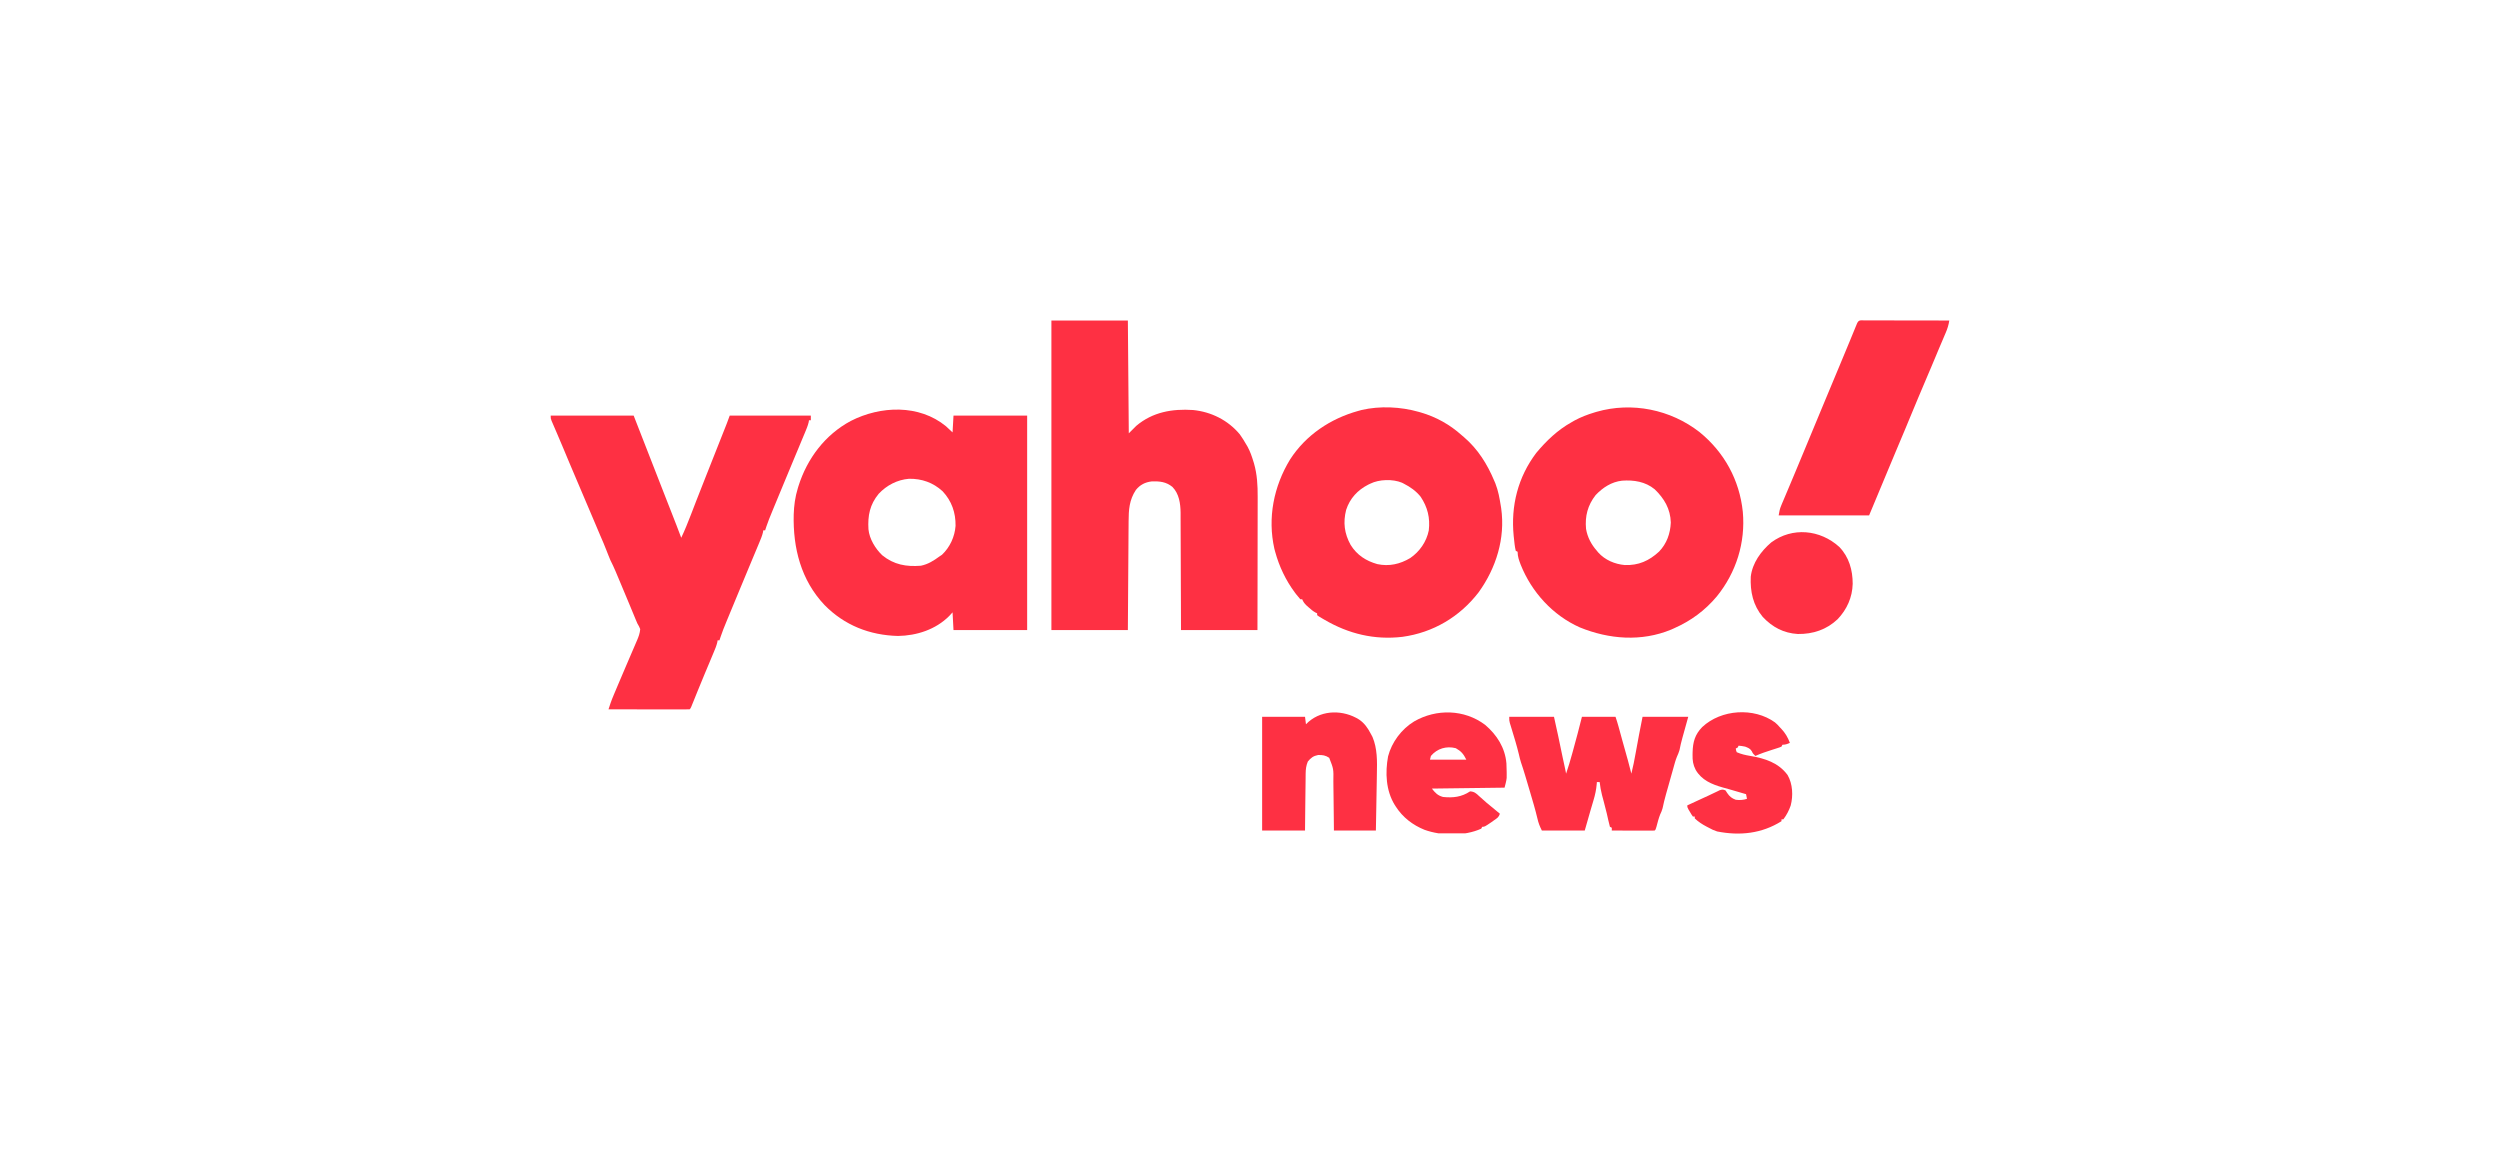 <svg width="130" height="60" viewBox="0 0 130 60" fill="none" xmlns="http://www.w3.org/2000/svg">
<g clip-path="url(#clip0_91_33)">
<path d="M54.673 16.667C55.985 16.667 57.297 16.667 58.649 16.667C58.665 18.603 58.681 20.539 58.697 22.533C58.825 22.405 58.953 22.277 59.085 22.145C59.939 21.423 60.958 21.25 62.042 21.321C62.99 21.417 63.854 21.85 64.467 22.582C64.591 22.754 64.701 22.931 64.806 23.115C64.828 23.152 64.85 23.189 64.873 23.228C65.008 23.476 65.097 23.733 65.179 24.003C65.189 24.035 65.199 24.067 65.209 24.1C65.372 24.672 65.402 25.243 65.399 25.834C65.399 25.91 65.399 25.986 65.399 26.062C65.399 26.266 65.398 26.471 65.398 26.675C65.397 26.89 65.397 27.104 65.397 27.318C65.397 27.723 65.396 28.128 65.395 28.533C65.394 29.081 65.393 29.629 65.393 30.177C65.392 31.04 65.39 31.901 65.388 32.764C64.076 32.764 62.764 32.764 61.412 32.764C61.41 32.06 61.41 32.06 61.408 31.342C61.407 31.044 61.406 30.746 61.404 30.448C61.402 29.976 61.4 29.503 61.399 29.031C61.398 28.687 61.397 28.343 61.395 27.998C61.394 27.816 61.393 27.634 61.393 27.452C61.393 27.281 61.392 27.109 61.391 26.937C61.39 26.845 61.391 26.753 61.391 26.66C61.385 26.183 61.313 25.671 60.963 25.317C60.637 25.053 60.305 25.02 59.893 25.033C59.545 25.075 59.289 25.204 59.067 25.476C58.72 25.997 58.69 26.514 58.687 27.122C58.687 27.183 58.686 27.244 58.686 27.307C58.684 27.473 58.683 27.64 58.682 27.806C58.681 27.981 58.68 28.155 58.679 28.33C58.676 28.66 58.674 28.989 58.672 29.319C58.669 29.765 58.666 30.211 58.663 30.657C58.658 31.359 58.653 32.062 58.649 32.764C57.337 32.764 56.025 32.764 54.673 32.764C54.673 27.452 54.673 22.14 54.673 16.667Z" fill="#FE3043"/>
<path d="M49.193 22.167C49.308 22.271 49.421 22.378 49.533 22.485C49.549 22.197 49.565 21.909 49.582 21.612C50.846 21.612 52.11 21.612 53.412 21.612C53.412 25.292 53.412 28.972 53.412 32.764C52.148 32.764 50.884 32.764 49.582 32.764C49.566 32.46 49.55 32.156 49.533 31.842C49.474 31.906 49.415 31.97 49.355 32.036C48.651 32.737 47.675 33.053 46.697 33.07C45.224 33.033 43.911 32.517 42.873 31.459C41.651 30.165 41.23 28.495 41.273 26.757C41.288 26.287 41.347 25.844 41.485 25.394C41.496 25.355 41.508 25.317 41.52 25.277C41.974 23.842 42.903 22.605 44.242 21.889C45.788 21.099 47.794 21.017 49.193 22.167ZM45.694 25.675C45.23 26.236 45.117 26.814 45.16 27.523C45.209 28.024 45.517 28.529 45.876 28.873C46.483 29.367 47.127 29.478 47.885 29.418C48.256 29.343 48.553 29.156 48.855 28.933C48.897 28.905 48.938 28.877 48.982 28.849C49.396 28.456 49.646 27.916 49.689 27.347C49.7 26.661 49.488 26.048 49.014 25.544C48.519 25.091 47.934 24.888 47.27 24.896C46.659 24.947 46.111 25.232 45.694 25.675Z" fill="#FE3043"/>
<path d="M28.636 21.612C30.06 21.612 31.484 21.612 32.951 21.612C34.115 24.594 34.115 24.594 34.306 25.085C34.426 25.39 34.545 25.696 34.664 26.002C34.736 26.184 34.807 26.367 34.879 26.55C34.913 26.637 34.947 26.724 34.981 26.811C35.028 26.931 35.075 27.052 35.122 27.173C35.136 27.208 35.15 27.243 35.164 27.279C35.252 27.507 35.339 27.735 35.424 27.964C35.611 27.57 35.772 27.169 35.928 26.764C36.002 26.571 36.076 26.378 36.151 26.186C36.166 26.145 36.182 26.105 36.198 26.063C36.382 25.591 36.568 25.119 36.754 24.648C36.789 24.561 36.824 24.474 36.858 24.387C36.927 24.212 36.996 24.038 37.065 23.863C37.221 23.469 37.377 23.075 37.533 22.68C37.581 22.56 37.628 22.44 37.676 22.319C37.705 22.247 37.733 22.174 37.762 22.102C37.775 22.069 37.788 22.036 37.801 22.002C37.852 21.873 37.901 21.744 37.945 21.612C39.337 21.612 40.729 21.612 42.163 21.612C42.163 21.692 42.163 21.772 42.163 21.855C42.132 21.855 42.099 21.855 42.066 21.855C42.062 21.887 42.057 21.919 42.052 21.951C42.008 22.138 41.936 22.309 41.862 22.486C41.846 22.524 41.83 22.562 41.813 22.602C41.761 22.729 41.708 22.855 41.654 22.982C41.617 23.07 41.58 23.159 41.544 23.248C41.466 23.433 41.389 23.618 41.312 23.803C41.141 24.21 40.973 24.617 40.804 25.025C40.753 25.148 40.702 25.271 40.651 25.394C40.494 25.772 40.338 26.149 40.182 26.527C40.168 26.561 40.154 26.595 40.14 26.63C39.988 26.998 39.988 26.998 39.854 27.373C39.842 27.411 39.829 27.449 39.816 27.489C39.807 27.517 39.797 27.546 39.788 27.576C39.756 27.576 39.724 27.576 39.691 27.576C39.686 27.608 39.681 27.64 39.676 27.673C39.633 27.859 39.561 28.031 39.486 28.207C39.47 28.245 39.454 28.284 39.438 28.323C39.385 28.45 39.332 28.576 39.279 28.703C39.242 28.792 39.205 28.88 39.168 28.969C39.09 29.154 39.013 29.339 38.936 29.524C38.766 29.931 38.597 30.338 38.428 30.746C38.377 30.869 38.326 30.992 38.275 31.115C38.118 31.493 37.962 31.871 37.806 32.248C37.792 32.282 37.779 32.316 37.764 32.351C37.612 32.719 37.612 32.719 37.479 33.094C37.466 33.132 37.453 33.171 37.44 33.21C37.431 33.239 37.422 33.267 37.412 33.297C37.38 33.297 37.348 33.297 37.315 33.297C37.308 33.344 37.308 33.344 37.301 33.392C37.255 33.589 37.179 33.767 37.1 33.952C37.075 34.012 37.075 34.012 37.049 34.074C36.995 34.205 36.94 34.336 36.885 34.467C36.809 34.647 36.734 34.827 36.659 35.006C36.641 35.051 36.622 35.096 36.603 35.141C36.491 35.41 36.38 35.679 36.271 35.948C36.258 35.979 36.246 36.01 36.233 36.042C36.175 36.184 36.118 36.326 36.061 36.468C36.041 36.516 36.022 36.565 36.001 36.615C35.976 36.678 35.976 36.678 35.95 36.742C35.909 36.836 35.909 36.836 35.861 36.885C35.729 36.889 35.599 36.891 35.468 36.89C35.427 36.89 35.386 36.89 35.343 36.89C35.206 36.89 35.07 36.89 34.933 36.89C34.839 36.889 34.744 36.889 34.65 36.889C34.4 36.889 34.151 36.889 33.902 36.888C33.648 36.888 33.394 36.888 33.139 36.887C32.64 36.887 32.141 36.886 31.642 36.885C31.665 36.815 31.688 36.746 31.711 36.676C31.724 36.638 31.737 36.599 31.75 36.559C31.798 36.419 31.853 36.282 31.911 36.145C31.935 36.089 31.958 36.032 31.983 35.974C31.995 35.944 32.008 35.914 32.021 35.884C32.062 35.788 32.102 35.693 32.142 35.597C32.288 35.251 32.435 34.904 32.584 34.559C32.66 34.383 32.735 34.206 32.811 34.03C32.866 33.902 32.921 33.773 32.977 33.645C33.011 33.565 33.045 33.486 33.079 33.406C33.095 33.37 33.111 33.334 33.127 33.296C33.209 33.104 33.274 32.926 33.291 32.715C33.234 32.575 33.234 32.575 33.145 32.424C33.113 32.352 33.083 32.279 33.052 32.206C33.035 32.164 33.017 32.122 32.999 32.078C32.981 32.032 32.962 31.987 32.942 31.939C32.9 31.837 32.857 31.734 32.814 31.631C32.79 31.573 32.766 31.515 32.742 31.456C32.597 31.107 32.45 30.758 32.304 30.409C32.269 30.327 32.234 30.244 32.2 30.161C32.15 30.044 32.101 29.926 32.052 29.809C32.037 29.774 32.022 29.738 32.007 29.702C31.925 29.507 31.835 29.317 31.739 29.127C31.707 29.053 31.677 28.978 31.647 28.902C31.631 28.861 31.615 28.82 31.598 28.778C31.582 28.736 31.565 28.695 31.548 28.651C31.442 28.38 31.332 28.11 31.212 27.844C31.106 27.605 31.007 27.364 30.907 27.123C30.591 26.367 30.269 25.613 29.945 24.861C29.833 24.599 29.722 24.338 29.612 24.076C29.596 24.038 29.58 24.001 29.564 23.962C29.474 23.748 29.385 23.535 29.296 23.32C29.208 23.11 29.119 22.9 29.029 22.691C29.006 22.636 28.983 22.582 28.959 22.526C28.911 22.414 28.862 22.302 28.814 22.19C28.779 22.109 28.779 22.109 28.744 22.027C28.724 21.979 28.703 21.93 28.681 21.881C28.636 21.758 28.636 21.758 28.636 21.612Z" fill="#FE3043"/>
<path d="M73.776 21.418C73.811 21.428 73.846 21.438 73.882 21.448C74.674 21.679 75.394 22.078 76.006 22.63C76.067 22.681 76.067 22.681 76.129 22.734C76.853 23.356 77.337 24.132 77.703 25.006C77.722 25.049 77.74 25.092 77.759 25.136C77.91 25.518 77.978 25.911 78.043 26.315C78.052 26.373 78.052 26.373 78.062 26.433C78.281 27.994 77.799 29.537 76.891 30.797C75.912 32.074 74.52 32.898 72.922 33.116C71.474 33.285 70.131 32.962 68.879 32.23C68.84 32.208 68.8 32.185 68.76 32.161C68.559 32.042 68.559 32.042 68.491 31.988C68.491 31.956 68.491 31.924 68.491 31.891C68.464 31.879 68.437 31.867 68.41 31.855C68.272 31.78 68.166 31.687 68.049 31.582C68.007 31.544 67.964 31.507 67.921 31.468C67.823 31.368 67.767 31.292 67.715 31.163C67.683 31.163 67.651 31.163 67.618 31.163C67.54 31.076 67.468 30.99 67.397 30.897C67.376 30.869 67.354 30.84 67.332 30.811C66.859 30.174 66.517 29.457 66.309 28.691C66.289 28.616 66.289 28.616 66.268 28.539C65.905 26.927 66.235 25.286 67.085 23.891C67.901 22.624 69.186 21.767 70.624 21.369C70.713 21.345 70.713 21.345 70.802 21.32C71.76 21.098 72.834 21.15 73.776 21.418ZM71.255 25.151C71.219 25.168 71.183 25.185 71.146 25.203C70.595 25.485 70.194 25.917 70 26.512C69.834 27.169 69.905 27.743 70.234 28.338C70.566 28.866 71.031 29.167 71.622 29.334C72.233 29.464 72.801 29.336 73.333 29.018C73.822 28.683 74.179 28.17 74.297 27.581C74.373 26.933 74.236 26.372 73.873 25.83C73.631 25.53 73.342 25.325 73 25.151C72.968 25.135 72.936 25.118 72.903 25.101C72.429 24.902 71.713 24.922 71.255 25.151Z" fill="#FE3043"/>
<path d="M88.376 22.469C89.663 23.516 90.455 24.96 90.626 26.613C90.771 28.21 90.285 29.766 89.276 31.011C88.662 31.744 87.934 32.28 87.061 32.667C86.983 32.702 86.983 32.702 86.903 32.738C85.356 33.379 83.672 33.245 82.149 32.624C80.742 31.997 79.646 30.789 79.077 29.367C78.99 29.139 78.915 28.939 78.915 28.691C78.883 28.675 78.852 28.659 78.819 28.642C78.766 28.42 78.745 28.191 78.722 27.964C78.718 27.931 78.715 27.898 78.711 27.865C78.557 26.301 78.934 24.812 79.885 23.552C80.417 22.915 81.001 22.356 81.728 21.952C81.779 21.922 81.831 21.893 81.884 21.862C82.213 21.686 82.541 21.56 82.897 21.452C82.936 21.44 82.975 21.428 83.015 21.416C84.864 20.884 86.868 21.294 88.376 22.469ZM82.973 25.745C82.558 26.274 82.413 26.843 82.474 27.502C82.549 27.94 82.746 28.311 83.037 28.642C83.073 28.686 83.073 28.686 83.11 28.731C83.46 29.12 83.972 29.338 84.487 29.382C85.204 29.409 85.752 29.162 86.27 28.685C86.674 28.264 86.856 27.745 86.882 27.17C86.862 26.463 86.541 25.922 86.043 25.442C85.559 25.043 84.954 24.951 84.346 24.995C83.802 25.055 83.343 25.353 82.973 25.745Z" fill="#FE3043"/>
<path d="M96.965 16.661C97.031 16.661 97.031 16.661 97.098 16.661C97.144 16.661 97.189 16.661 97.237 16.661C97.389 16.661 97.541 16.662 97.694 16.662C97.799 16.662 97.905 16.662 98.01 16.662C98.288 16.662 98.566 16.663 98.844 16.663C99.127 16.664 99.411 16.664 99.694 16.664C100.251 16.665 100.807 16.666 101.363 16.667C101.329 16.896 101.267 17.094 101.176 17.306C101.155 17.355 101.155 17.355 101.134 17.404C101.091 17.507 101.047 17.61 101.003 17.712C100.973 17.781 100.944 17.85 100.915 17.919C100.874 18.017 100.832 18.114 100.791 18.211C100.738 18.334 100.686 18.456 100.637 18.58C100.57 18.748 100.498 18.914 100.427 19.081C100.394 19.158 100.361 19.236 100.328 19.313C100.31 19.354 100.293 19.395 100.275 19.437C99.913 20.286 99.556 21.138 99.203 21.992C99.187 22.032 99.17 22.073 99.153 22.114C99.122 22.189 99.091 22.264 99.06 22.338C98.973 22.549 98.884 22.76 98.794 22.97C98.734 23.112 98.674 23.255 98.614 23.398C98.597 23.439 98.579 23.481 98.561 23.524C98.524 23.613 98.487 23.701 98.45 23.79C98.396 23.919 98.342 24.048 98.288 24.177C97.922 25.051 97.558 25.925 97.194 26.8C95.642 26.8 94.09 26.8 92.491 26.8C92.524 26.599 92.546 26.471 92.621 26.294C92.637 26.254 92.654 26.213 92.671 26.172C92.69 26.129 92.708 26.086 92.727 26.041C92.746 25.996 92.766 25.95 92.785 25.903C92.848 25.752 92.912 25.602 92.976 25.451C93.02 25.346 93.064 25.24 93.109 25.135C93.199 24.919 93.289 24.704 93.38 24.489C93.545 24.096 93.709 23.701 93.872 23.307C94.188 22.542 94.506 21.779 94.824 21.015C94.845 20.966 94.865 20.917 94.886 20.866C95.06 20.45 95.234 20.033 95.407 19.616C95.487 19.426 95.566 19.235 95.646 19.044C95.675 18.973 95.705 18.902 95.735 18.83C95.891 18.455 96.048 18.079 96.203 17.703C96.216 17.67 96.23 17.636 96.244 17.602C96.309 17.445 96.374 17.288 96.438 17.13C96.46 17.076 96.483 17.022 96.505 16.966C96.535 16.895 96.535 16.895 96.565 16.822C96.654 16.619 96.754 16.661 96.965 16.661Z" fill="#FE3043"/>
<path d="M78.48 37.273C79.248 37.273 80.016 37.273 80.807 37.273C80.86 37.514 80.913 37.755 80.967 38.003C80.984 38.077 81 38.152 81.017 38.228C81.102 38.617 81.184 39.007 81.261 39.397C81.3 39.595 81.344 39.791 81.389 39.988C81.405 40.069 81.421 40.149 81.437 40.23C81.553 39.892 81.654 39.551 81.749 39.206C81.764 39.153 81.779 39.099 81.794 39.044C81.958 38.455 82.113 37.865 82.261 37.273C82.837 37.273 83.413 37.273 84.007 37.273C84.065 37.448 84.12 37.617 84.167 37.794C84.232 38.034 84.298 38.273 84.364 38.512C84.375 38.549 84.385 38.586 84.395 38.624C84.449 38.818 84.504 39.012 84.558 39.206C84.569 39.245 84.579 39.283 84.59 39.323C84.611 39.396 84.631 39.469 84.652 39.542C84.715 39.771 84.774 40 84.831 40.23C84.919 39.87 84.995 39.51 85.057 39.145C85.165 38.519 85.291 37.896 85.413 37.273C86.197 37.273 86.981 37.273 87.789 37.273C87.69 37.634 87.591 37.996 87.488 38.356C87.428 38.57 87.377 38.783 87.335 39.002C87.301 39.126 87.25 39.238 87.198 39.355C87.119 39.552 87.066 39.757 87.01 39.96C86.996 40.008 86.983 40.056 86.969 40.106C86.94 40.207 86.912 40.308 86.883 40.409C86.84 40.563 86.797 40.717 86.754 40.87C86.726 40.969 86.698 41.068 86.67 41.166C86.651 41.234 86.651 41.234 86.631 41.304C86.564 41.544 86.504 41.784 86.454 42.029C86.425 42.144 86.377 42.248 86.327 42.355C86.245 42.563 86.192 42.782 86.134 42.998C86.092 43.139 86.092 43.139 86.043 43.188C85.973 43.192 85.903 43.194 85.833 43.193C85.788 43.193 85.744 43.193 85.698 43.193C85.649 43.193 85.6 43.193 85.55 43.193C85.501 43.193 85.452 43.193 85.401 43.192C85.242 43.192 85.084 43.192 84.925 43.191C84.818 43.191 84.71 43.191 84.603 43.19C84.34 43.19 84.076 43.189 83.813 43.188C83.813 43.14 83.813 43.092 83.813 43.042C83.781 43.026 83.749 43.011 83.716 42.994C83.682 42.875 83.654 42.758 83.628 42.636C83.611 42.562 83.594 42.487 83.578 42.412C83.569 42.373 83.56 42.333 83.551 42.293C83.502 42.084 83.447 41.877 83.392 41.67C83.381 41.631 83.371 41.592 83.36 41.551C83.341 41.482 83.323 41.412 83.304 41.342C83.245 41.116 83.21 40.899 83.183 40.667C83.135 40.667 83.087 40.667 83.037 40.667C83.035 40.696 83.033 40.726 83.031 40.756C83.006 41.06 82.947 41.336 82.858 41.627C82.835 41.706 82.811 41.785 82.788 41.865C82.758 41.965 82.728 42.066 82.698 42.17C82.554 42.674 82.554 42.674 82.407 43.188C81.671 43.188 80.935 43.188 80.177 43.188C80.062 42.958 80 42.802 79.945 42.559C79.834 42.093 79.698 41.635 79.561 41.175C79.519 41.032 79.476 40.89 79.434 40.747C79.407 40.654 79.379 40.562 79.352 40.47C79.34 40.428 79.327 40.386 79.314 40.343C79.245 40.109 79.171 39.877 79.092 39.646C79.046 39.505 79.013 39.362 78.98 39.218C78.874 38.777 78.741 38.344 78.608 37.91C78.583 37.828 78.583 37.828 78.558 37.745C78.543 37.696 78.528 37.647 78.512 37.597C78.48 37.467 78.48 37.467 78.48 37.273ZM83.086 40.521C83.134 40.618 83.134 40.618 83.134 40.618L83.086 40.521Z" fill="#FE3043"/>
<path d="M70.667 37.412C70.952 37.602 71.13 37.865 71.285 38.164C71.313 38.215 71.341 38.266 71.369 38.319C71.625 38.924 71.613 39.59 71.598 40.233C71.597 40.319 71.595 40.405 71.594 40.491C71.591 40.714 71.587 40.937 71.582 41.16C71.577 41.43 71.573 41.699 71.568 41.968C71.562 42.375 71.554 42.781 71.546 43.188C70.826 43.188 70.106 43.188 69.364 43.188C69.362 42.962 69.359 42.736 69.357 42.503C69.355 42.359 69.353 42.215 69.352 42.072C69.349 41.844 69.346 41.616 69.344 41.388C69.342 41.204 69.34 41.02 69.337 40.836C69.336 40.766 69.335 40.697 69.335 40.627C69.347 39.986 69.347 39.986 69.119 39.406C68.927 39.276 68.769 39.254 68.54 39.261C68.294 39.308 68.164 39.407 68.007 39.6C67.919 39.814 67.897 39.997 67.894 40.227C67.894 40.275 67.894 40.275 67.893 40.324C67.891 40.43 67.89 40.535 67.89 40.641C67.889 40.714 67.888 40.788 67.887 40.861C67.884 41.054 67.882 41.246 67.88 41.439C67.878 41.671 67.875 41.903 67.872 42.134C67.868 42.485 67.865 42.837 67.861 43.188C67.125 43.188 66.389 43.188 65.631 43.188C65.631 41.236 65.631 39.284 65.631 37.273C66.367 37.273 67.103 37.273 67.861 37.273C67.885 37.465 67.885 37.465 67.91 37.661C67.956 37.618 68.002 37.575 68.049 37.53C68.787 36.896 69.865 36.915 70.667 37.412Z" fill="#FE3043"/>
<path d="M77.225 37.691C77.838 38.212 78.265 38.881 78.334 39.697C78.342 39.844 78.345 39.992 78.347 40.139C78.347 40.176 78.347 40.212 78.348 40.25C78.348 40.285 78.347 40.321 78.347 40.358C78.347 40.389 78.347 40.421 78.347 40.453C78.329 40.624 78.279 40.791 78.237 40.958C76.989 40.974 75.741 40.989 74.456 41.006C74.639 41.236 74.759 41.366 75.037 41.442C75.558 41.496 76 41.447 76.444 41.151C76.658 41.163 76.759 41.248 76.91 41.394C77.165 41.633 77.432 41.853 77.704 42.073C77.801 42.153 77.898 42.234 77.995 42.315C77.933 42.502 77.852 42.542 77.692 42.654C77.646 42.687 77.6 42.72 77.552 42.754C77.198 42.994 77.198 42.994 77.074 42.994C77.058 43.026 77.042 43.058 77.025 43.091C76.152 43.486 74.963 43.47 74.073 43.149C73.466 42.905 72.941 42.502 72.586 41.948C72.567 41.919 72.548 41.889 72.528 41.859C72.066 41.113 72.024 40.178 72.18 39.33C72.371 38.593 72.88 37.912 73.534 37.515C74.689 36.848 76.147 36.88 77.225 37.691ZM74.407 39.309C74.391 39.373 74.375 39.437 74.359 39.503C74.983 39.503 75.607 39.503 76.249 39.503C76.101 39.206 75.985 39.067 75.701 38.906C75.214 38.781 74.735 38.921 74.407 39.309Z" fill="#FE3043"/>
<path d="M92.298 37.564C92.428 37.679 92.428 37.679 92.54 37.806C92.568 37.834 92.595 37.863 92.623 37.892C92.835 38.118 92.965 38.34 93.074 38.63C92.933 38.691 92.841 38.727 92.686 38.727C92.662 38.775 92.662 38.775 92.637 38.824C92.544 38.864 92.544 38.864 92.422 38.903C92.377 38.917 92.333 38.931 92.288 38.946C92.241 38.961 92.194 38.976 92.146 38.991C91.851 39.085 91.562 39.181 91.28 39.309C91.194 39.231 91.139 39.175 91.095 39.067C91.008 38.92 90.903 38.886 90.746 38.824C90.565 38.79 90.565 38.79 90.407 38.776C90.383 38.824 90.383 38.824 90.358 38.873C90.31 38.897 90.31 38.897 90.261 38.921C90.272 39.017 90.272 39.017 90.31 39.115C90.542 39.217 90.766 39.266 91.015 39.308C91.771 39.436 92.482 39.658 92.954 40.301C93.222 40.763 93.25 41.378 93.116 41.888C93.028 42.145 92.899 42.39 92.734 42.606C92.702 42.606 92.67 42.606 92.637 42.606C92.637 42.638 92.637 42.67 92.637 42.703C91.608 43.348 90.477 43.469 89.292 43.236C89.135 43.187 88.998 43.123 88.855 43.042C88.818 43.023 88.781 43.004 88.743 42.984C88.514 42.864 88.316 42.735 88.128 42.557C88.128 42.526 88.128 42.493 88.128 42.461C88.096 42.461 88.064 42.461 88.031 42.461C87.958 42.358 87.958 42.358 87.88 42.224C87.853 42.18 87.827 42.136 87.8 42.091C87.74 41.976 87.74 41.976 87.74 41.879C87.939 41.787 88.138 41.695 88.337 41.603C88.393 41.577 88.448 41.552 88.506 41.525C88.617 41.474 88.728 41.423 88.839 41.372C88.945 41.323 89.05 41.273 89.154 41.222C89.201 41.199 89.249 41.177 89.297 41.154C89.359 41.123 89.359 41.123 89.422 41.092C89.55 41.049 89.606 41.048 89.728 41.103C89.757 41.148 89.786 41.193 89.816 41.239C89.941 41.422 90.053 41.514 90.261 41.588C90.459 41.614 90.654 41.603 90.843 41.539C90.827 41.459 90.811 41.379 90.795 41.297C90.539 41.219 90.283 41.143 90.025 41.072C89.976 41.058 89.928 41.044 89.877 41.03C89.778 41.002 89.678 40.974 89.579 40.947C89.008 40.784 88.487 40.567 88.177 40.036C88.037 39.766 88.008 39.551 88.013 39.248C88.013 39.208 88.014 39.167 88.015 39.125C88.028 38.589 88.135 38.197 88.516 37.806C89.504 36.882 91.205 36.775 92.298 37.564Z" fill="#FE3043"/>
<path d="M95.642 28.439C96.151 28.965 96.341 29.647 96.34 30.36C96.32 31.068 96.041 31.689 95.555 32.2C94.975 32.746 94.275 32.977 93.486 32.968C92.75 32.924 92.17 32.616 91.667 32.085C91.157 31.472 91.005 30.77 91.04 29.985C91.125 29.272 91.57 28.663 92.104 28.206C93.206 27.392 94.65 27.54 95.642 28.439Z" fill="#FE3043"/>
</g>
<defs>
<clipPath id="clip0_91_33">
<rect width="72.727" height="26.667" fill="white" transform="translate(28.636 16.667)"/>
</clipPath>
</defs>
</svg>
